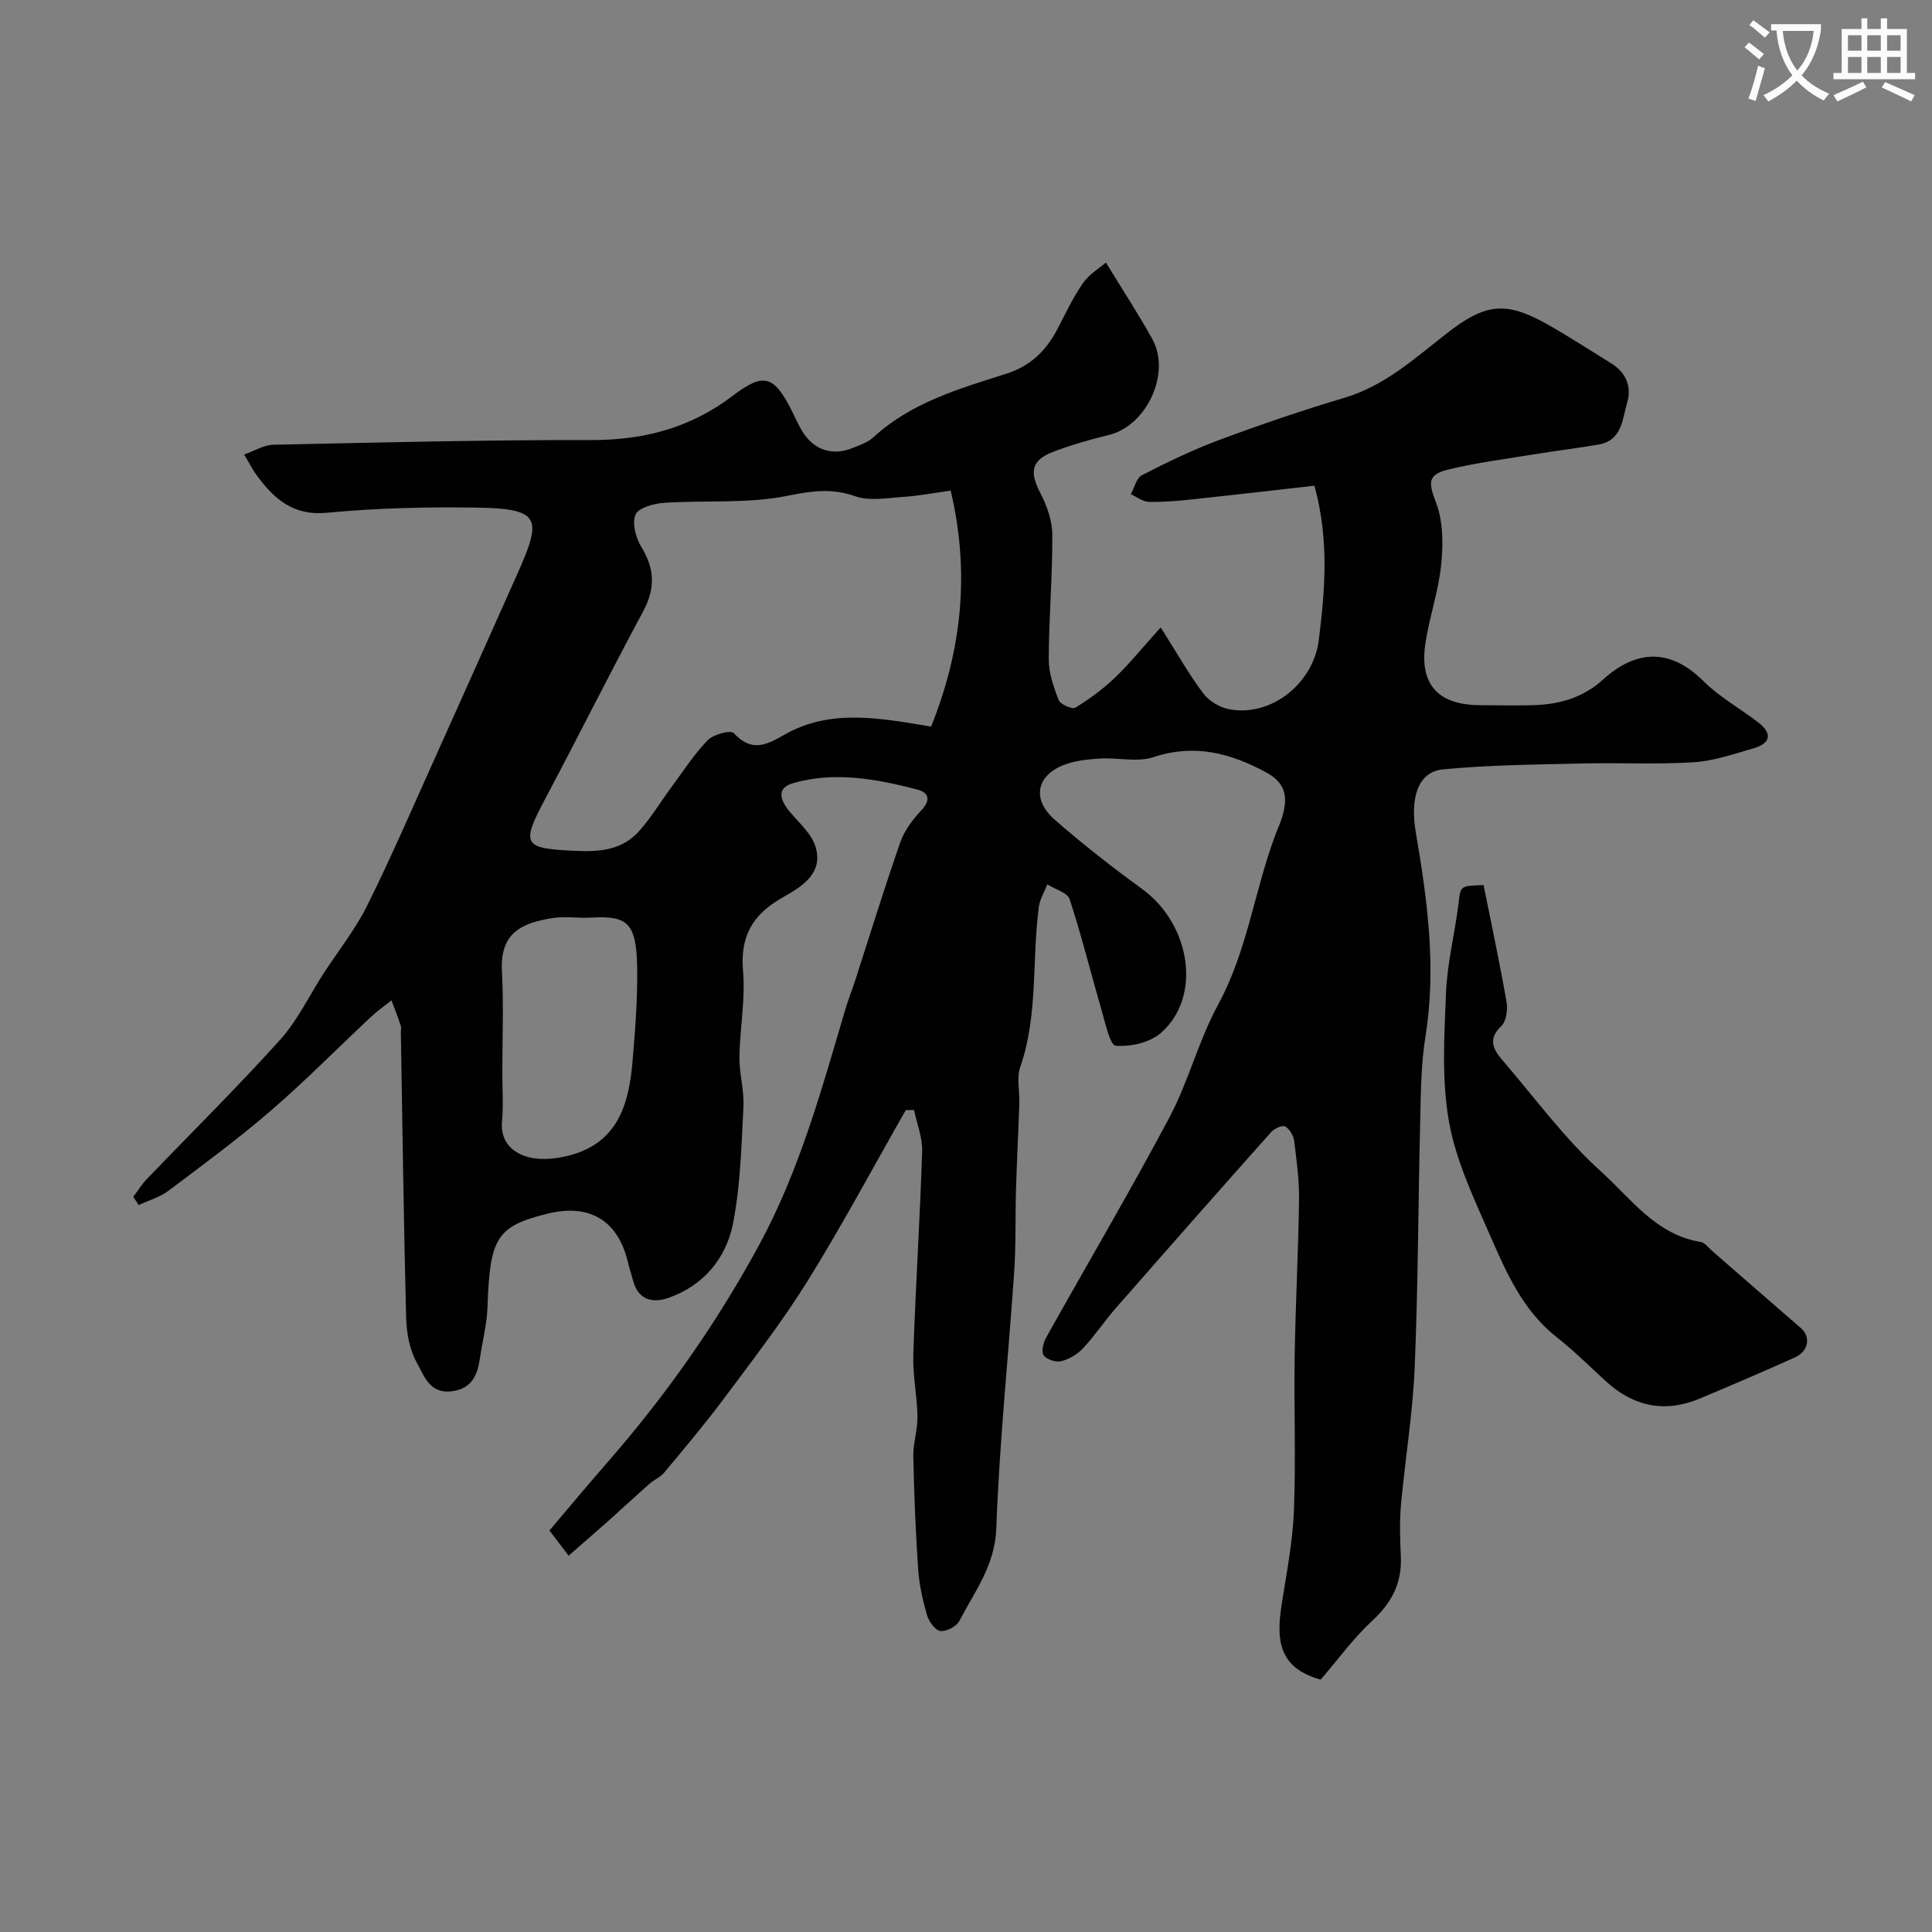 <svg enable-background="new 0 0 400 400" viewBox="0 0 400 400" xmlns="http://www.w3.org/2000/svg"><rect x="0" y="0" width="400" height="400" fill="#808080" stroke="none"/><path d="m362.1 8.8c1.1.8 2.1 1.6 3.1 2.4l-1 1.1c-1.3-1.1-2.3-2-3-2.5zm1.9 4.8c.5.2.9.4 1.4.5-.6 2.3-1.3 4.5-1.9 6.8l-1.5-.5c.8-2.1 1.4-4.3 2-6.8zm-1-9.4c1.3.9 2.4 1.8 3.4 2.5l-1 1.1c-1.4-1.2-2.4-2.1-3.2-2.6zm3.7 2.2v-1.4h10.3v1.2c-.5 3.6-1.8 6.8-4 9.4 1.5 1.6 3.4 2.8 5.7 3.8-.3.4-.7.8-1.1 1.4-2.3-1.1-4.1-2.5-5.6-4.1-1.6 1.6-3.6 3.1-5.9 4.3-.3-.5-.7-.9-1-1.3 2.4-1.1 4.4-2.5 6-4.1-1.9-2.5-3-5.6-3.3-9.3h-1.1zm8.8 0h-6.4c.3 3.3 1.3 6 3 8.2 2-2.2 3.1-5.1 3.4-8.2z" fill="#fbfcfa"/><path d="m385.3 3.8h1.3v2.2h2.8v-2.2h1.3v2.2h4.1v9.1h1.7v1.3h-16.9v-1.3h1.7v-9.1h4.1v-2.2zm.4 13.1.7 1.2c-1.8.9-3.8 1.9-6 2.9-.2-.4-.5-.8-.8-1.3 2.3-1 4.3-1.9 6.1-2.8zm-3.1-6.4h2.8v-3.2h-2.8zm0 4.6h2.8v-3.3h-2.8zm4-4.6h2.8v-3.2h-2.8zm0 4.6h2.8v-3.3h-2.8zm3.7 1.9c2.1.9 4.1 1.8 6.1 2.7l-.7 1.3c-2.2-1.1-4.2-2-6.1-2.9zm3.2-9.7h-2.8v3.2h2.8zm-2.8 7.8h2.8v-3.3h-2.8z" fill="#fbfcfa"/><g fill="#010102"><path d="m27.59 247.78c.94-1.23 1.76-2.58 2.82-3.68 9.2-9.58 18.66-18.92 27.55-28.78 3.64-4.03 6.05-9.17 9.04-13.79 3.01-4.64 6.52-9.02 8.97-13.94 4.93-9.9 9.31-20.07 13.86-30.16 5.75-12.75 11.44-25.54 17.15-38.31 5.27-11.8 5.17-13.83-8.46-14.03-10.26-.14-20.58.09-30.78 1.07-7.07.68-10.99-2.87-14.6-7.77-.77-1.04-1.35-2.21-2.6-4.28 2.15-.75 4.09-1.99 6.04-2.03 21.93-.47 43.86-1.01 65.79-.97 10.9.02 20.56-2.49 29.31-9.15 6.57-4.99 8.61-4.21 12.39 3.36.66 1.32 1.25 2.68 2.01 3.93 2.34 3.89 6.22 5.21 10.4 3.52 1.51-.61 3.19-1.17 4.35-2.24 7.84-7.21 17.77-10.05 27.51-13.15 5.14-1.64 8.34-4.89 10.69-9.44 1.65-3.19 3.19-6.47 5.24-9.39 1.29-1.84 3.43-3.09 4.7-4.19 3.47 5.69 6.74 10.67 9.62 15.87 3.9 7.06-1.19 17.89-8.96 19.81-3.94.97-7.88 2.08-11.66 3.54-4.49 1.74-4.84 4.19-2.57 8.51 1.37 2.62 2.46 5.74 2.47 8.64.04 8.59-.71 17.18-.74 25.77-.01 2.84 1.01 5.78 2.08 8.47.35.88 2.79 1.94 3.44 1.54 2.9-1.77 5.69-3.82 8.15-6.17 3.01-2.88 5.64-6.15 9.51-10.44 3.57 5.63 5.93 9.85 8.82 13.67 1.2 1.58 3.43 2.92 5.39 3.28 8.74 1.62 17.41-5.41 18.52-14.32 1.29-10.37 2.18-20.7-.9-31.97-8.04.91-16.46 1.89-24.88 2.79-3.11.33-6.25.62-9.37.56-1.27-.02-2.51-1.03-3.77-1.59.75-1.35 1.17-3.36 2.32-3.95 5.22-2.67 10.53-5.25 16.02-7.29 8.52-3.17 17.14-6.12 25.86-8.71 8.31-2.47 14.47-8.07 21.02-13.2 8.29-6.5 12.47-6.89 21.33-1.85 4.39 2.5 8.63 5.26 12.93 7.92 3.07 1.9 4.25 4.83 3.29 8.1-1 3.41-1.05 7.84-5.89 8.69-4.32.76-8.69 1.27-13.02 1.98-6.11 1-12.28 1.76-18.28 3.24-4.33 1.07-3.86 2.9-2.34 6.93 1.46 3.88 1.44 8.59 1.01 12.82-.56 5.47-2.44 10.78-3.26 16.24-1.27 8.53 2.69 12.76 11.43 12.76 3.83 0 7.67.13 11.5-.03 5.17-.22 9.84-1.64 13.86-5.28 6.81-6.18 13.88-6.55 20.77.32 3.32 3.31 7.58 5.65 11.33 8.54 3.12 2.41 2.52 4.4-1.07 5.42-4.05 1.15-8.15 2.6-12.3 2.85-7.67.48-15.4.06-23.09.25-9.59.23-19.22.3-28.76 1.22-5.26.51-6.88 5.96-5.64 13.15 2.4 13.97 4.28 27.96 1.98 42.22-.94 5.84-.95 11.85-1.09 17.79-.42 16.93-.42 33.88-1.14 50.79-.4 9.47-1.98 18.88-2.83 28.33-.32 3.55-.19 7.15-.03 10.72.24 5.44-1.87 9.52-5.88 13.23-3.95 3.65-7.16 8.1-10.72 12.23-8.89-2.48-9.17-8.43-8.08-15.52.99-6.44 2.28-12.89 2.54-19.37.42-10.68-.01-21.4.16-32.1.17-10.77.75-21.53.9-32.3.06-4.09-.5-8.19-1.01-12.26-.14-1.1-.96-2.49-1.87-2.98-.61-.32-2.25.45-2.91 1.19-10.75 12.06-21.43 24.18-32.07 36.33-2.37 2.71-4.37 5.74-6.82 8.37-1.17 1.26-2.88 2.28-4.53 2.71-1.1.28-2.98-.32-3.64-1.19-.54-.71-.13-2.59.45-3.62 8.51-15.24 17.39-30.28 25.58-45.69 3.95-7.44 6.02-15.89 10.05-23.28 6.02-11.04 7.51-23.43 11.78-34.95.51-1.37 1.14-2.7 1.55-4.1 1.11-3.79.8-6.82-3.3-9.04-7.48-4.05-14.89-6.01-23.41-3.19-3.31 1.1-7.28.08-10.94.28-2.42.14-4.94.4-7.21 1.19-6.05 2.13-7.17 7.21-2.28 11.48 5.78 5.06 11.87 9.81 18.08 14.33 10.12 7.37 12.43 22.37 3.9 29.82-2.28 1.99-6.27 2.9-9.35 2.65-1.19-.1-2.17-4.75-2.94-7.41-2.23-7.64-4.12-15.37-6.6-22.92-.45-1.38-3.03-2.07-4.63-3.08-.6 1.55-1.54 3.06-1.75 4.67-1.46 11.03-.1 22.37-3.86 33.18-.78 2.23-.09 4.96-.18 7.45-.2 5.98-.51 11.96-.69 17.94-.17 5.65.01 11.31-.37 16.94-1.21 17.74-3.07 35.44-3.71 53.19-.28 7.66-4.48 13.03-7.64 19.12-.6 1.15-2.71 2.26-3.95 2.09-1.08-.15-2.38-1.99-2.76-3.31-.89-3.1-1.62-6.33-1.83-9.54-.53-7.75-.84-15.52-1-23.29-.05-2.76.91-5.53.86-8.29-.07-4.27-1-8.55-.86-12.8.47-14.04 1.38-28.07 1.83-42.11.09-2.82-1.09-5.68-1.68-8.52-.57.01-1.14.01-1.71.02-6.75 11.83-13.17 23.85-20.35 35.41-5.24 8.43-11.36 16.33-17.3 24.31-3.91 5.25-8.15 10.26-12.34 15.3-.81.97-2.12 1.5-3.09 2.36-2.83 2.49-5.58 5.07-8.4 7.58-2.67 2.38-5.39 4.72-8.32 7.29-1.71-2.25-2.67-3.51-3.97-5.22 3.95-4.65 7.91-9.42 11.99-14.09 12.09-13.84 22.58-28.75 31.37-44.93 8.4-15.45 12.96-32.21 17.9-48.88.6-2.02 1.39-3.98 2.04-5.99 3.09-9.54 6.03-19.13 9.34-28.6.85-2.42 2.55-4.7 4.34-6.6 2.06-2.19 1.53-3.71-.87-4.33-8.45-2.18-17.06-3.79-25.69-1.3-3.48 1-2.66 3.52-.74 5.83 1.95 2.34 4.55 4.57 5.4 7.31 1.75 5.66-3.09 8.41-6.86 10.55-6.18 3.53-8.77 7.99-8.14 15.22.51 5.86-.66 11.84-.75 17.77-.05 3.42 1.01 6.88.83 10.28-.41 8.04-.61 16.18-2.12 24.04-1.4 7.31-6.07 12.97-13.39 15.56-3.24 1.15-6.28.47-7.34-3.57-.33-1.26-.75-2.5-1.05-3.76-2.04-8.67-7.91-12.25-16.62-10.11-10.56 2.59-11.99 4.96-12.47 19.33-.12 3.56-1.05 7.08-1.57 10.63-.51 3.47-1.64 6.24-5.75 6.81-4.7.65-5.87-3.34-7.36-6.01-1.51-2.71-2.09-6.22-2.17-9.41-.5-19.59-.75-39.19-1.09-58.79-.01-.5.13-1.04-.02-1.49-.59-1.76-1.27-3.49-1.92-5.23-1.42 1.14-2.92 2.19-4.25 3.43-6.89 6.45-13.52 13.19-20.65 19.35-6.8 5.87-14.06 11.22-21.25 16.63-1.79 1.35-4.11 2-6.18 2.97-.37-.58-.75-1.14-1.13-1.71zm169.24-146.2c-3.7.51-6.75 1.1-9.83 1.3-3.31.21-6.96.91-9.91-.13-4.87-1.72-8.98-1.12-13.98-.11-8.31 1.68-17.09.9-25.65 1.47-2.1.14-5.27 1.02-5.88 2.44-.76 1.77.05 4.82 1.2 6.69 2.78 4.52 2.93 8.59.39 13.31-6.91 12.84-13.42 25.9-20.26 38.78-5.12 9.63-4.59 10.33 6.2 10.83 5.2.25 9.78-.2 13.28-4.16 2.47-2.8 4.42-6.05 6.65-9.07 2.43-3.28 4.66-6.77 7.48-9.68 1.17-1.21 4.75-2.15 5.38-1.48 3.64 3.88 6.42 2.69 10.52.34 9.56-5.48 19.9-3.4 30.36-1.68 6.15-15.34 8.18-31.37 4.05-48.85zm-92.83 120.97c0 3.17.25 6.36-.06 9.49-.43 4.4 2.28 6.75 5.64 7.57 2.85.7 6.27.24 9.15-.63 9.4-2.86 11.51-10.76 12.23-19.23.54-6.41 1.05-12.86.96-19.29-.14-9.36-1.92-10.92-9.55-10.48-2.66.15-5.39-.32-7.99.1-6.29 1.01-10.87 2.98-10.46 10.92.37 7.16.08 14.36.08 21.55z"/><path d="m307.16 183.25c1.6 7.97 3.33 16.04 4.75 24.17.28 1.6-.04 4.02-1.08 5.01-2.94 2.81-1.56 4.99.35 7.21 6.65 7.73 12.73 16.09 20.25 22.87 6.19 5.58 11.41 13.15 20.7 14.63.84.13 1.55 1.16 2.29 1.8 6.15 5.34 12.27 10.71 18.43 16.02 2.09 1.8 1.62 4.8-1.25 6.09-6.51 2.92-13.08 5.74-19.66 8.5-7.22 3.03-13.7 1.7-19.45-3.57-3.4-3.12-6.7-6.37-10.31-9.23-6.88-5.45-10.27-13.18-13.61-20.82-3.37-7.7-7.12-15.54-8.57-23.69-1.55-8.67-.98-17.8-.62-26.71.25-6.16 1.83-12.25 2.58-18.4.45-3.71.26-3.74 5.2-3.88z"/></g></svg>